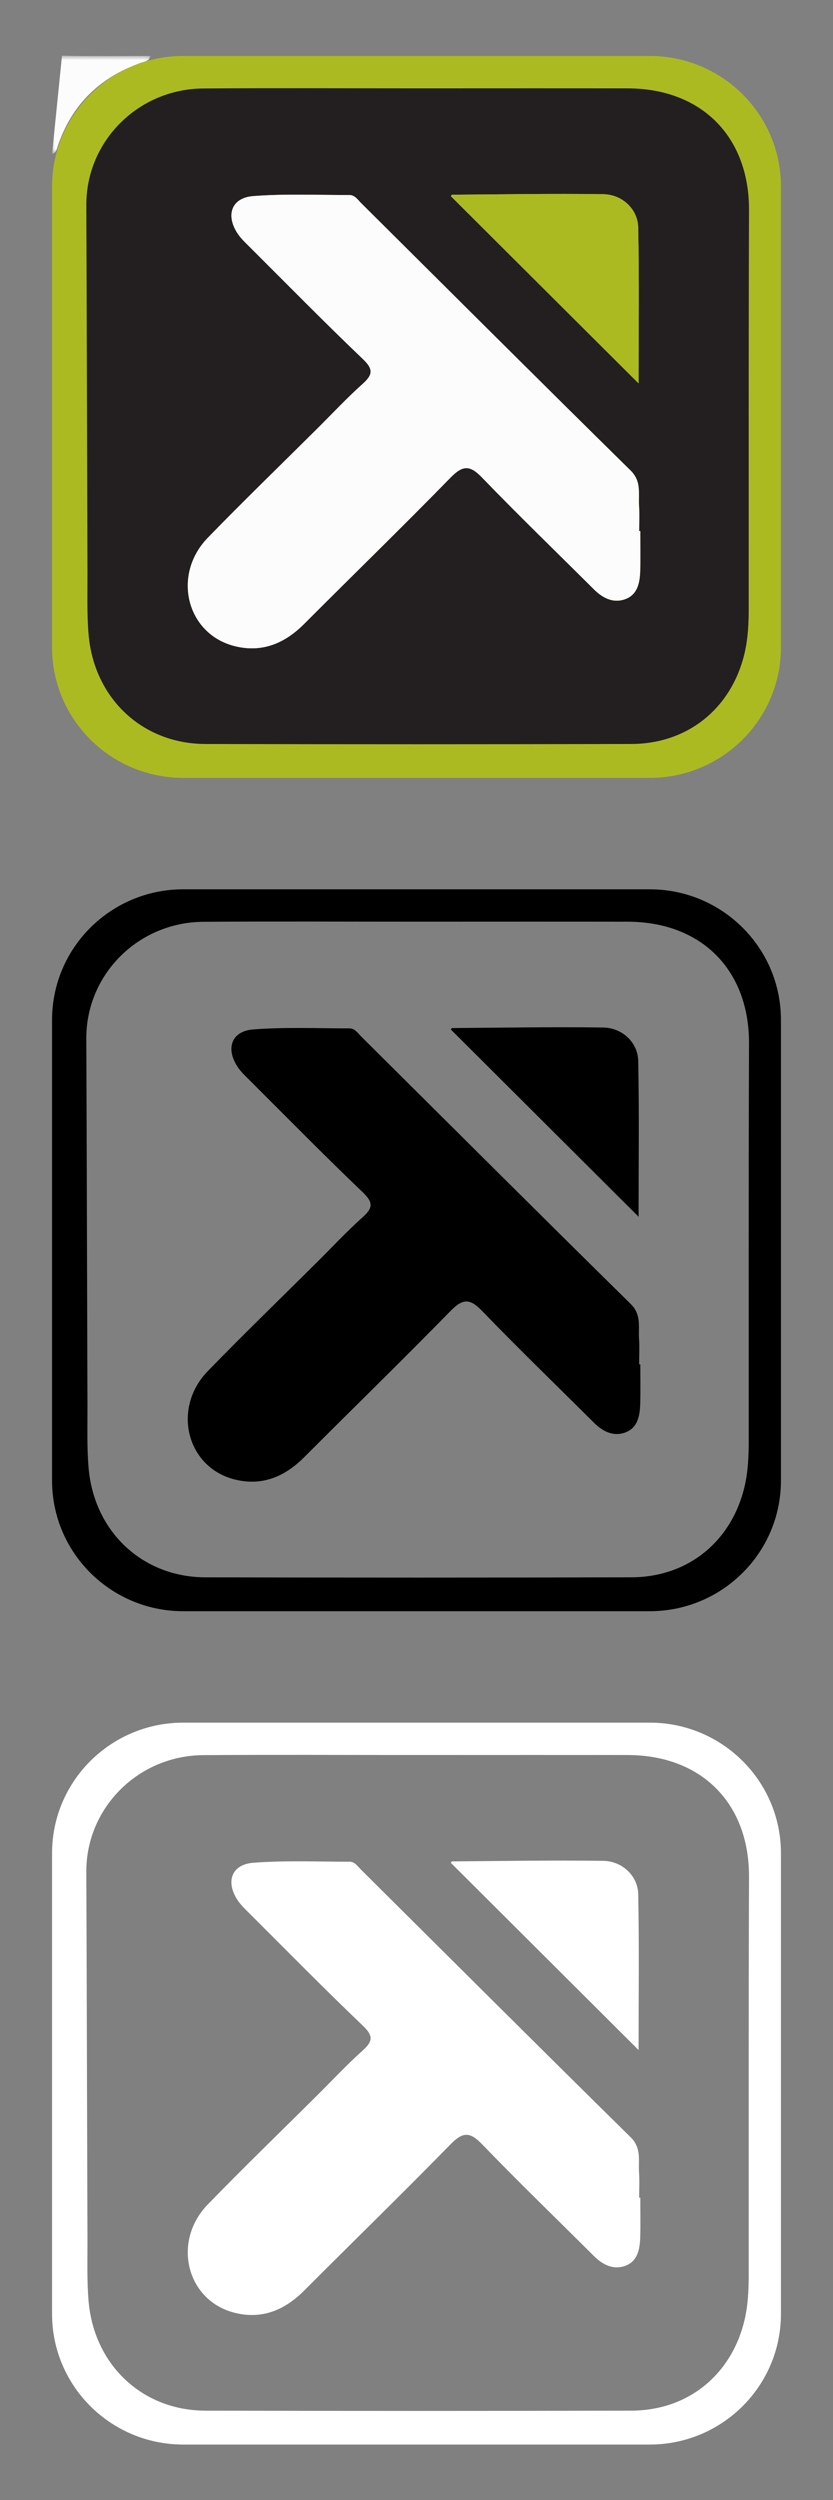<?xml version="1.0" encoding="UTF-8"?>
<svg width="160px" height="480px" viewBox="0 0 160 480" version="1.1" xmlns="http://www.w3.org/2000/svg" xmlns:xlink="http://www.w3.org/1999/xlink">
    <rect x="0" y="0" width="160" height="480" fill="#808080" stroke="none"/>
    <!-- Generator: Sketch 49.3 (51167) - http://www.bohemiancoding.com/sketch -->
    <title>TRIGGER</title>
    <desc>Created with Sketch.</desc>
    <defs>
        <polygon id="path-1" points="0 0.647 18.9 0.647 18.9 19.502 0 19.502"></polygon>
    </defs>
    <g id="TRIGGER" stroke="none" stroke-width="1" fill="none" fill-rule="evenodd">
        <g id="CLR" transform="translate(10, 10)">
            <path d="M114.799,139.353 L25.2,139.353 C11.283,139.353 0,128.126 0,114.278 L0,25.821 C0,11.972 11.283,0.746 25.2,0.746 L114.799,0.746 C128.717,0.746 140,11.972 140,25.821 L140,114.278 C140,128.126 128.717,139.353 114.799,139.353" id="Fill-1" fill="#ACBA22"></path>
            <g id="Group-5" transform="translate(0, 0.049)">
                <mask id="mask-2" fill="white">
                    <use xlink:href="#path-1"></use>
                </mask>
                <g id="Clip-4"></g>
                <path d="M1.909,0.647 C7.57,0.776 13.236,0.696 18.9,0.696 C18.701,1.721 17.773,1.749 17.041,2.011 C9.21,4.8 3.82,10.001 1.134,17.894 C0.919,18.526 0.836,19.287 -0,19.502" id="Fill-3" fill="#FCFCFC" mask="url(#mask-2)"></path>
            </g>
            <path d="M112.656,63.612 C112.656,53.546 112.784,43.611 112.586,33.682 C112.517,30.162 109.519,27.334 105.872,27.283 C96.201,27.149 86.527,27.316 76.853,27.389 C76.715,27.389 76.58,27.712 76.608,27.676 C88.558,39.589 100.481,51.476 112.656,63.612 M112.987,91.954 C112.913,91.954 112.84,91.954 112.765,91.955 C112.765,90.332 112.853,88.702 112.744,87.087 C112.588,84.764 113.261,82.443 111.115,80.331 C93.793,63.288 76.601,46.115 59.361,28.991 C58.716,28.351 58.164,27.447 57.131,27.448 C50.959,27.453 44.762,27.176 38.625,27.653 C34.484,27.975 33.319,31.269 35.597,34.777 C36.221,35.736 37.087,36.551 37.907,37.368 C45.151,44.593 52.324,51.893 59.722,58.96 C61.8,60.945 61.561,62.002 59.615,63.745 C56.587,66.458 53.806,69.443 50.92,72.312 C43.911,79.28 36.806,86.155 29.922,93.242 C22.972,100.397 25.844,111.77 35.117,114.067 C40.34,115.36 44.687,113.535 48.415,109.8 C57.778,100.419 67.283,91.176 76.545,81.698 C78.895,79.295 80.256,79.272 82.59,81.692 C89.611,88.968 96.891,95.998 104.057,103.137 C105.734,104.807 107.737,105.861 110.03,105.061 C112.468,104.211 112.897,101.878 112.968,99.605 C113.049,97.057 112.987,94.504 112.987,91.954 M70.329,6.961 C83.738,6.961 97.148,6.94 110.557,6.965 C124.796,6.993 133.921,16.285 133.868,30.354 C133.773,55.762 133.816,81.171 133.812,106.58 C133.812,109.603 133.693,112.602 132.979,115.564 C130.461,126.006 122.102,132.814 111.288,132.843 C84.002,132.916 56.718,132.915 29.433,132.846 C17.369,132.816 8.081,124.098 7.019,111.862 C6.679,107.942 6.814,103.98 6.8,100.035 C6.718,76.487 6.673,52.937 6.58,29.387 C6.533,17.145 16.502,7.076 29.052,6.985 C42.81,6.885 56.569,6.962 70.329,6.961" id="Fill-6" fill="#231F20"></path>
            <path d="M112.987,91.954 C112.987,94.504 113.049,97.057 112.969,99.605 C112.897,101.878 112.468,104.211 110.03,105.061 C107.736,105.861 105.734,104.807 104.057,103.137 C96.891,95.998 89.611,88.968 82.59,81.692 C80.256,79.272 78.894,79.294 76.545,81.698 C67.283,91.176 57.778,100.418 48.415,109.8 C44.687,113.535 40.34,115.36 35.118,114.067 C25.844,111.77 22.972,100.397 29.922,93.242 C36.806,86.154 43.912,79.28 50.92,72.312 C53.806,69.443 56.587,66.458 59.615,63.745 C61.561,62.002 61.8,60.945 59.722,58.96 C52.324,51.893 45.152,44.593 37.907,37.368 C37.087,36.551 36.221,35.736 35.598,34.777 C33.319,31.269 34.484,27.976 38.625,27.653 C44.762,27.176 50.959,27.453 57.131,27.448 C58.164,27.447 58.716,28.35 59.361,28.991 C76.602,46.115 93.793,63.288 111.115,80.332 C113.262,82.443 112.588,84.764 112.744,87.087 C112.853,88.702 112.766,90.331 112.766,91.955 C112.839,91.954 112.914,91.954 112.987,91.954" id="Fill-8" fill="#FCFCFC"></path>
            <path d="M112.656,63.612 C100.481,51.476 88.558,39.589 76.608,27.676 C76.58,27.712 76.715,27.389 76.853,27.389 C86.527,27.316 96.201,27.149 105.872,27.283 C109.519,27.334 112.517,30.162 112.586,33.682 C112.784,43.611 112.656,53.546 112.656,63.612" id="Fill-10" fill="#ACBA22"></path>
        </g>
        <g id="BW" transform="translate(10, 170)" fill="#000000">
            <path d="M114.799,139.353 L25.2,139.353 C11.283,139.353 0,128.126 0,114.278 L0,25.821 C0,11.972 11.283,0.746 25.2,0.746 L114.799,0.746 C128.717,0.746 140,11.972 140,25.821 L140,114.278 C140,128.126 128.717,139.353 114.799,139.353 M112.656,63.612 C112.656,53.546 112.784,43.611 112.586,33.682 C112.517,30.162 109.519,27.334 105.872,27.283 C96.201,27.149 86.527,27.316 76.853,27.389 C76.715,27.389 76.58,27.712 76.608,27.676 C88.558,39.589 100.481,51.476 112.656,63.612 M112.987,91.954 C112.913,91.954 112.84,91.954 112.765,91.955 C112.765,90.332 112.853,88.702 112.744,87.087 C112.588,84.764 113.261,82.443 111.115,80.331 C93.793,63.288 76.601,46.115 59.361,28.991 C58.716,28.351 58.164,27.447 57.131,27.448 C50.959,27.453 44.762,27.176 38.625,27.653 C34.484,27.975 33.319,31.269 35.597,34.777 C36.221,35.736 37.087,36.551 37.907,37.368 C45.151,44.593 52.324,51.893 59.722,58.96 C61.8,60.945 61.561,62.002 59.615,63.745 C56.587,66.458 53.806,69.443 50.92,72.312 C43.911,79.28 36.806,86.155 29.922,93.242 C22.972,100.397 25.844,111.77 35.117,114.067 C40.34,115.36 44.687,113.535 48.415,109.8 C57.778,100.419 67.283,91.176 76.545,81.698 C78.895,79.295 80.256,79.272 82.59,81.692 C89.611,88.968 96.891,95.998 104.057,103.137 C105.734,104.807 107.737,105.861 110.03,105.061 C112.468,104.211 112.897,101.878 112.968,99.605 C113.049,97.057 112.987,94.504 112.987,91.954 M70.329,6.961 C83.738,6.961 97.148,6.94 110.557,6.965 C124.796,6.993 133.921,16.285 133.868,30.354 C133.773,55.762 133.816,81.171 133.812,106.58 C133.812,109.603 133.693,112.602 132.979,115.564 C130.461,126.006 122.102,132.814 111.288,132.843 C84.002,132.916 56.718,132.915 29.433,132.846 C17.369,132.816 8.081,124.098 7.019,111.862 C6.679,107.942 6.814,103.98 6.8,100.035 C6.718,76.487 6.673,52.937 6.58,29.387 C6.533,17.145 16.502,7.076 29.052,6.985 C42.81,6.885 56.569,6.962 70.329,6.961" id="Fill-1"></path>
        </g>
        <g id="BW-Copy" transform="translate(10, 330)" fill="#FFFFFF">
            <path d="M114.799,139.353 L25.2,139.353 C11.283,139.353 0,128.126 0,114.278 L0,25.821 C0,11.972 11.283,0.746 25.2,0.746 L114.799,0.746 C128.717,0.746 140,11.972 140,25.821 L140,114.278 C140,128.126 128.717,139.353 114.799,139.353 M112.656,63.612 C112.656,53.546 112.784,43.611 112.586,33.682 C112.517,30.162 109.519,27.334 105.872,27.283 C96.201,27.149 86.527,27.316 76.853,27.389 C76.715,27.389 76.58,27.712 76.608,27.676 C88.558,39.589 100.481,51.476 112.656,63.612 M112.987,91.954 C112.913,91.954 112.84,91.954 112.765,91.955 C112.765,90.332 112.853,88.702 112.744,87.087 C112.588,84.764 113.261,82.443 111.115,80.331 C93.793,63.288 76.601,46.115 59.361,28.991 C58.716,28.351 58.164,27.447 57.131,27.448 C50.959,27.453 44.762,27.176 38.625,27.653 C34.484,27.975 33.319,31.269 35.597,34.777 C36.221,35.736 37.087,36.551 37.907,37.368 C45.151,44.593 52.324,51.893 59.722,58.96 C61.8,60.945 61.561,62.002 59.615,63.745 C56.587,66.458 53.806,69.443 50.92,72.312 C43.911,79.28 36.806,86.155 29.922,93.242 C22.972,100.397 25.844,111.77 35.117,114.067 C40.34,115.36 44.687,113.535 48.415,109.8 C57.778,100.419 67.283,91.176 76.545,81.698 C78.895,79.295 80.256,79.272 82.59,81.692 C89.611,88.968 96.891,95.998 104.057,103.137 C105.734,104.807 107.737,105.861 110.03,105.061 C112.468,104.211 112.897,101.878 112.968,99.605 C113.049,97.057 112.987,94.504 112.987,91.954 M70.329,6.961 C83.738,6.961 97.148,6.94 110.557,6.965 C124.796,6.993 133.921,16.285 133.868,30.354 C133.773,55.762 133.816,81.171 133.812,106.58 C133.812,109.603 133.693,112.602 132.979,115.564 C130.461,126.006 122.102,132.814 111.288,132.843 C84.002,132.916 56.718,132.915 29.433,132.846 C17.369,132.816 8.081,124.098 7.019,111.862 C6.679,107.942 6.814,103.98 6.8,100.035 C6.718,76.487 6.673,52.937 6.58,29.387 C6.533,17.145 16.502,7.076 29.052,6.985 C42.81,6.885 56.569,6.962 70.329,6.961" id="Fill-1"></path>
        </g>
    </g>
</svg>